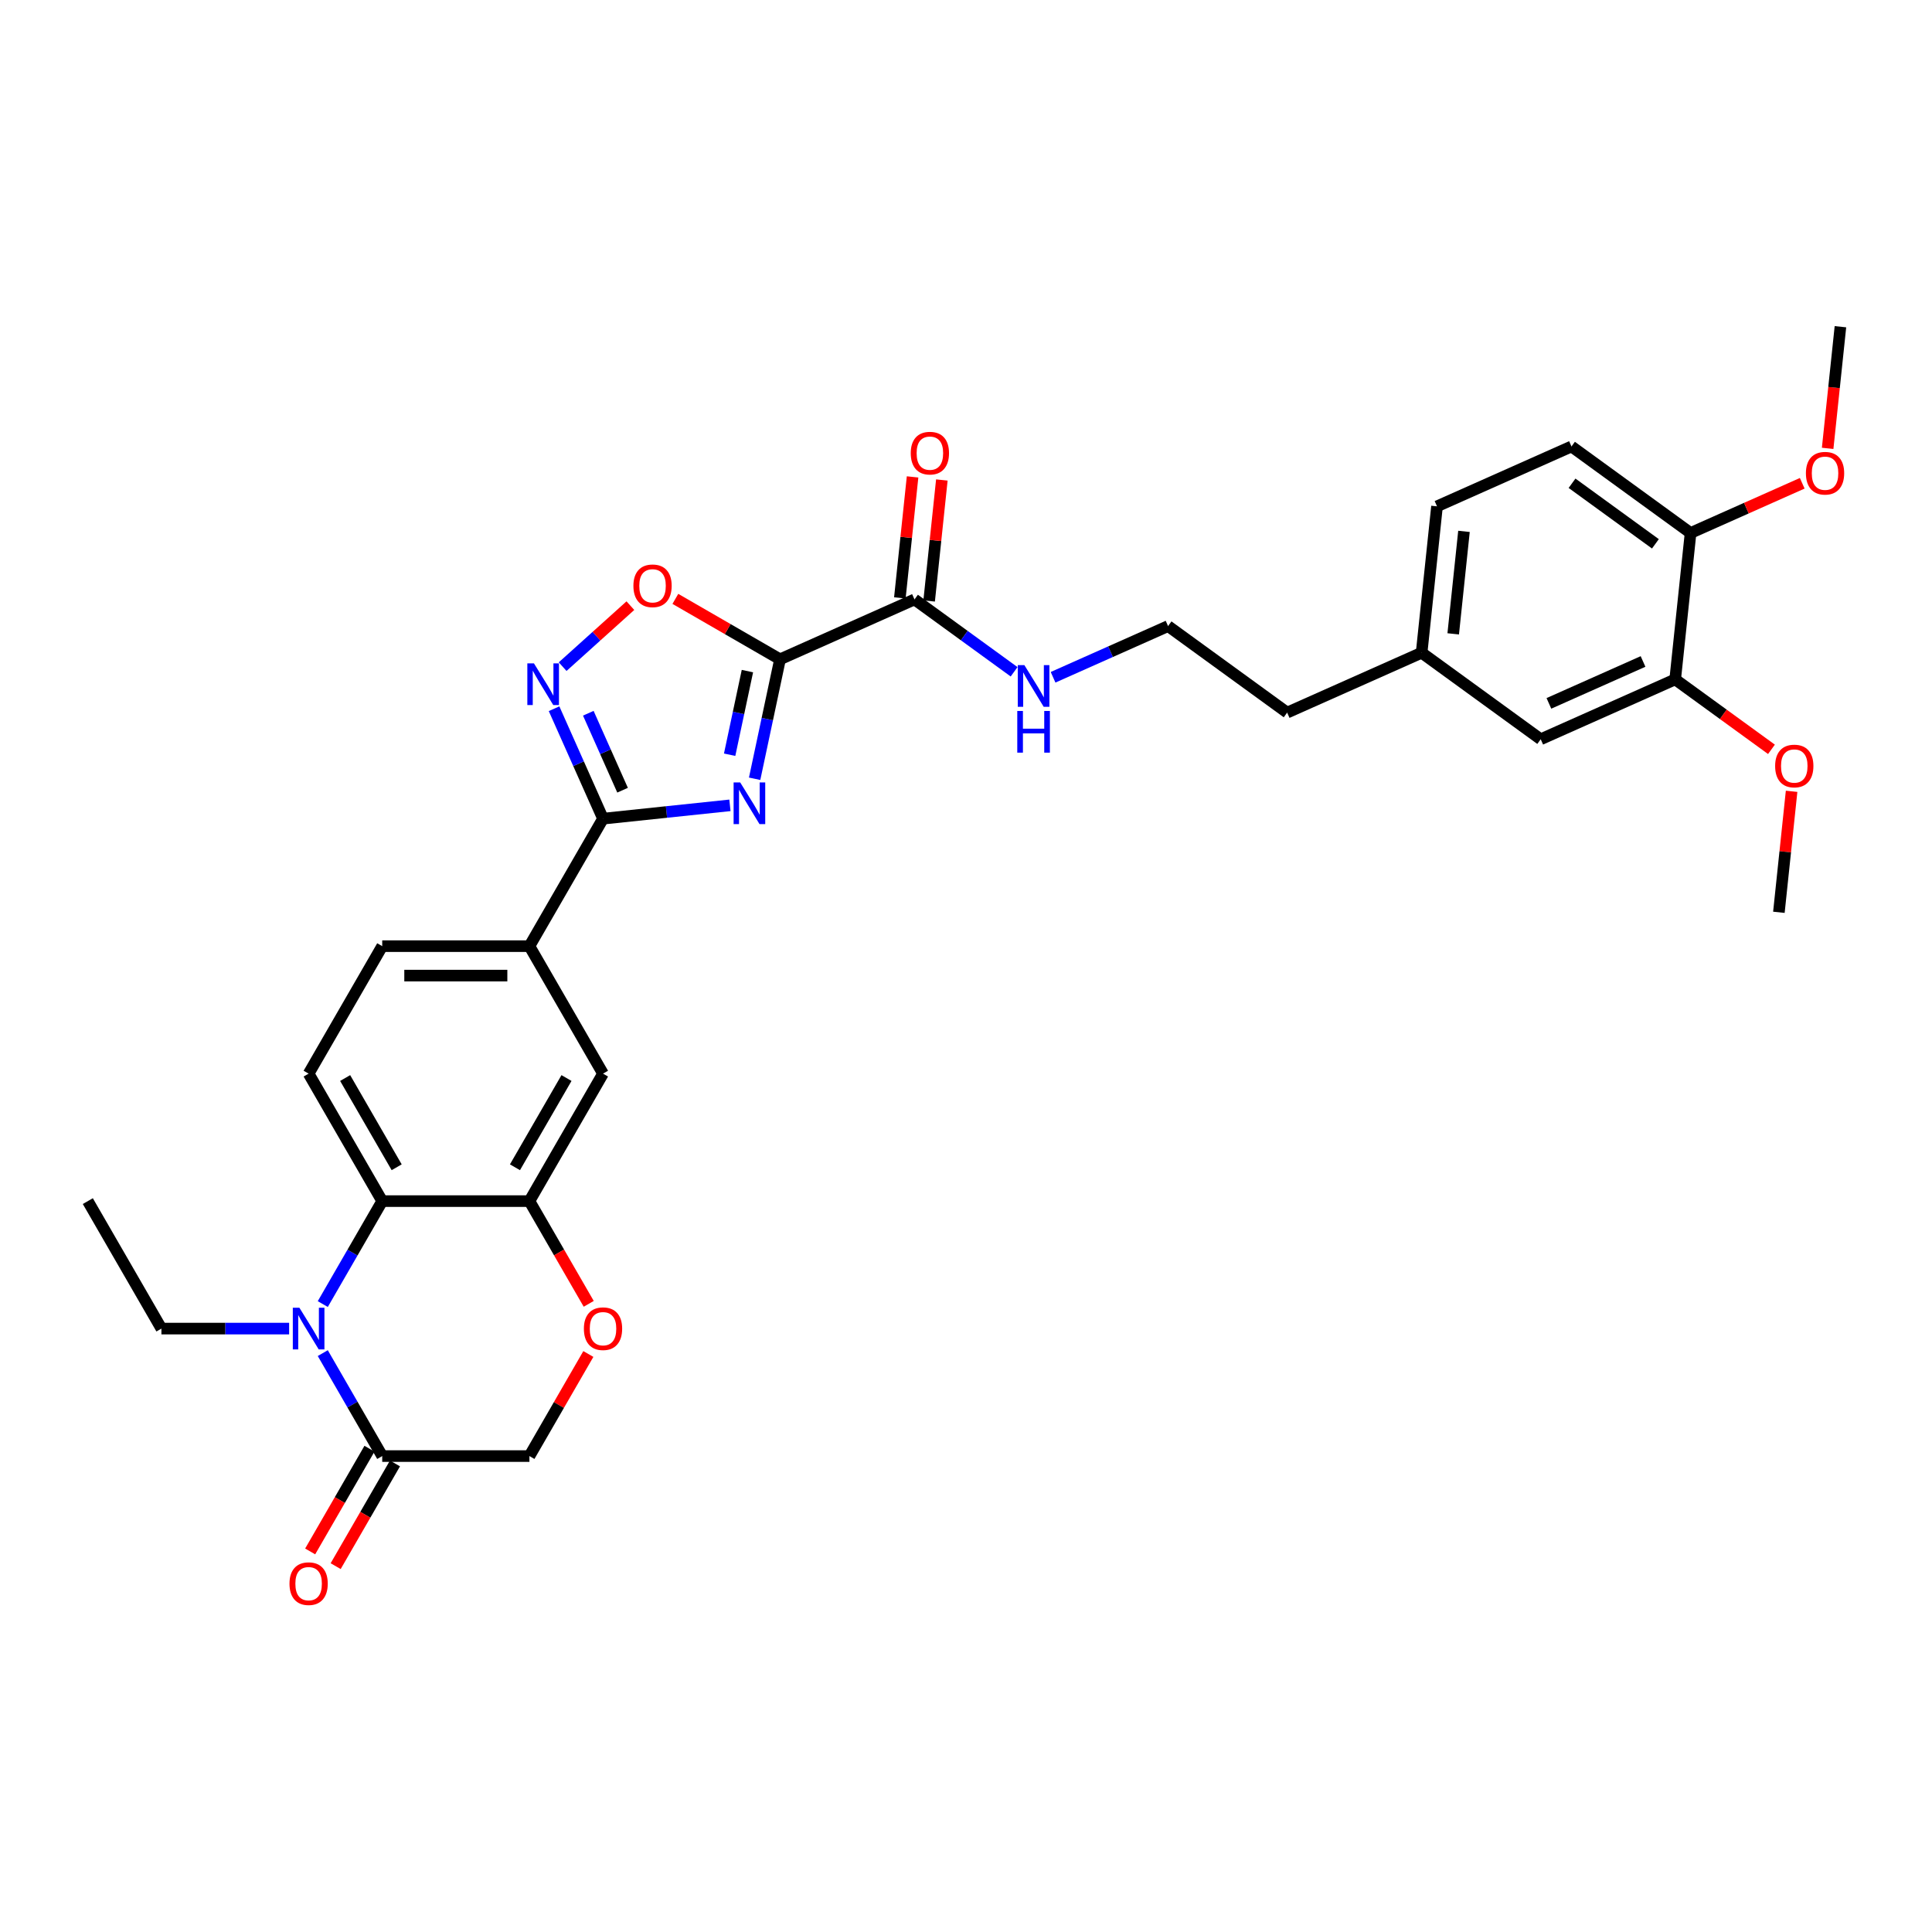 <?xml version='1.0' encoding='iso-8859-1'?>
<svg version='1.1' baseProfile='full'
              xmlns='http://www.w3.org/2000/svg'
                      xmlns:rdkit='http://www.rdkit.org/xml'
                      xmlns:xlink='http://www.w3.org/1999/xlink'
                  xml:space='preserve'
width='1000px' height='1000px' viewBox='0 0 1000 1000'>
<!-- END OF HEADER -->
<rect style='opacity:1.0;fill:#FFFFFF;stroke:none' width='1000' height='1000' x='0' y='0'> </rect>
<path class='bond-0' d='M 390.595,403.087 L 397.166,372.17' style='fill:none;fill-rule:evenodd;stroke:#0000FF;stroke-width:6px;stroke-linecap:butt;stroke-linejoin:miter;stroke-opacity:1' />
<path class='bond-0' d='M 397.166,372.17 L 403.738,341.254' style='fill:none;fill-rule:evenodd;stroke:#000000;stroke-width:6px;stroke-linecap:butt;stroke-linejoin:miter;stroke-opacity:1' />
<path class='bond-0' d='M 377.661,390.643 L 382.261,369.002' style='fill:none;fill-rule:evenodd;stroke:#0000FF;stroke-width:6px;stroke-linecap:butt;stroke-linejoin:miter;stroke-opacity:1' />
<path class='bond-0' d='M 382.261,369.002 L 386.861,347.361' style='fill:none;fill-rule:evenodd;stroke:#000000;stroke-width:6px;stroke-linecap:butt;stroke-linejoin:miter;stroke-opacity:1' />
<path class='bond-1' d='M 377.809,416.84 L 344.966,420.292' style='fill:none;fill-rule:evenodd;stroke:#0000FF;stroke-width:6px;stroke-linecap:butt;stroke-linejoin:miter;stroke-opacity:1' />
<path class='bond-1' d='M 344.966,420.292 L 312.123,423.744' style='fill:none;fill-rule:evenodd;stroke:#000000;stroke-width:6px;stroke-linecap:butt;stroke-linejoin:miter;stroke-opacity:1' />
<path class='bond-4' d='M 403.738,341.254 L 376.651,325.615' style='fill:none;fill-rule:evenodd;stroke:#000000;stroke-width:6px;stroke-linecap:butt;stroke-linejoin:miter;stroke-opacity:1' />
<path class='bond-4' d='M 376.651,325.615 L 349.564,309.977' style='fill:none;fill-rule:evenodd;stroke:#FF0000;stroke-width:6px;stroke-linecap:butt;stroke-linejoin:miter;stroke-opacity:1' />
<path class='bond-8' d='M 403.738,341.254 L 473.341,310.264' style='fill:none;fill-rule:evenodd;stroke:#000000;stroke-width:6px;stroke-linecap:butt;stroke-linejoin:miter;stroke-opacity:1' />
<path class='bond-3' d='M 312.123,423.744 L 299.454,395.289' style='fill:none;fill-rule:evenodd;stroke:#000000;stroke-width:6px;stroke-linecap:butt;stroke-linejoin:miter;stroke-opacity:1' />
<path class='bond-3' d='M 299.454,395.289 L 286.785,366.834' style='fill:none;fill-rule:evenodd;stroke:#0000FF;stroke-width:6px;stroke-linecap:butt;stroke-linejoin:miter;stroke-opacity:1' />
<path class='bond-3' d='M 322.243,409.01 L 313.375,389.091' style='fill:none;fill-rule:evenodd;stroke:#000000;stroke-width:6px;stroke-linecap:butt;stroke-linejoin:miter;stroke-opacity:1' />
<path class='bond-3' d='M 313.375,389.091 L 304.506,369.172' style='fill:none;fill-rule:evenodd;stroke:#0000FF;stroke-width:6px;stroke-linecap:butt;stroke-linejoin:miter;stroke-opacity:1' />
<path class='bond-10' d='M 312.123,423.744 L 274.027,489.727' style='fill:none;fill-rule:evenodd;stroke:#000000;stroke-width:6px;stroke-linecap:butt;stroke-linejoin:miter;stroke-opacity:1' />
<path class='bond-2' d='M 167.07,674.984 L 182.453,648.339' style='fill:none;fill-rule:evenodd;stroke:#0000FF;stroke-width:6px;stroke-linecap:butt;stroke-linejoin:miter;stroke-opacity:1' />
<path class='bond-2' d='M 182.453,648.339 L 197.836,621.694' style='fill:none;fill-rule:evenodd;stroke:#000000;stroke-width:6px;stroke-linecap:butt;stroke-linejoin:miter;stroke-opacity:1' />
<path class='bond-6' d='M 167.07,700.371 L 182.453,727.016' style='fill:none;fill-rule:evenodd;stroke:#0000FF;stroke-width:6px;stroke-linecap:butt;stroke-linejoin:miter;stroke-opacity:1' />
<path class='bond-6' d='M 182.453,727.016 L 197.836,753.661' style='fill:none;fill-rule:evenodd;stroke:#000000;stroke-width:6px;stroke-linecap:butt;stroke-linejoin:miter;stroke-opacity:1' />
<path class='bond-22' d='M 149.653,687.677 L 116.602,687.677' style='fill:none;fill-rule:evenodd;stroke:#0000FF;stroke-width:6px;stroke-linecap:butt;stroke-linejoin:miter;stroke-opacity:1' />
<path class='bond-22' d='M 116.602,687.677 L 83.55,687.677' style='fill:none;fill-rule:evenodd;stroke:#000000;stroke-width:6px;stroke-linecap:butt;stroke-linejoin:miter;stroke-opacity:1' />
<path class='bond-32' d='M 291.221,345.057 L 308.752,329.272' style='fill:none;fill-rule:evenodd;stroke:#0000FF;stroke-width:6px;stroke-linecap:butt;stroke-linejoin:miter;stroke-opacity:1' />
<path class='bond-32' d='M 308.752,329.272 L 326.284,313.486' style='fill:none;fill-rule:evenodd;stroke:#FF0000;stroke-width:6px;stroke-linecap:butt;stroke-linejoin:miter;stroke-opacity:1' />
<path class='bond-5' d='M 197.836,621.694 L 159.741,555.711' style='fill:none;fill-rule:evenodd;stroke:#000000;stroke-width:6px;stroke-linecap:butt;stroke-linejoin:miter;stroke-opacity:1' />
<path class='bond-5' d='M 205.319,604.177 L 178.652,557.989' style='fill:none;fill-rule:evenodd;stroke:#000000;stroke-width:6px;stroke-linecap:butt;stroke-linejoin:miter;stroke-opacity:1' />
<path class='bond-33' d='M 197.836,621.694 L 274.027,621.694' style='fill:none;fill-rule:evenodd;stroke:#000000;stroke-width:6px;stroke-linecap:butt;stroke-linejoin:miter;stroke-opacity:1' />
<path class='bond-17' d='M 191.238,749.851 L 175.89,776.435' style='fill:none;fill-rule:evenodd;stroke:#000000;stroke-width:6px;stroke-linecap:butt;stroke-linejoin:miter;stroke-opacity:1' />
<path class='bond-17' d='M 175.89,776.435 L 160.542,803.019' style='fill:none;fill-rule:evenodd;stroke:#FF0000;stroke-width:6px;stroke-linecap:butt;stroke-linejoin:miter;stroke-opacity:1' />
<path class='bond-17' d='M 204.435,757.47 L 189.087,784.054' style='fill:none;fill-rule:evenodd;stroke:#000000;stroke-width:6px;stroke-linecap:butt;stroke-linejoin:miter;stroke-opacity:1' />
<path class='bond-17' d='M 189.087,784.054 L 173.738,810.638' style='fill:none;fill-rule:evenodd;stroke:#FF0000;stroke-width:6px;stroke-linecap:butt;stroke-linejoin:miter;stroke-opacity:1' />
<path class='bond-34' d='M 197.836,753.661 L 274.027,753.661' style='fill:none;fill-rule:evenodd;stroke:#000000;stroke-width:6px;stroke-linecap:butt;stroke-linejoin:miter;stroke-opacity:1' />
<path class='bond-7' d='M 274.027,621.694 L 312.123,555.711' style='fill:none;fill-rule:evenodd;stroke:#000000;stroke-width:6px;stroke-linecap:butt;stroke-linejoin:miter;stroke-opacity:1' />
<path class='bond-7' d='M 266.545,604.177 L 293.212,557.989' style='fill:none;fill-rule:evenodd;stroke:#000000;stroke-width:6px;stroke-linecap:butt;stroke-linejoin:miter;stroke-opacity:1' />
<path class='bond-9' d='M 274.027,621.694 L 289.376,648.278' style='fill:none;fill-rule:evenodd;stroke:#000000;stroke-width:6px;stroke-linecap:butt;stroke-linejoin:miter;stroke-opacity:1' />
<path class='bond-9' d='M 289.376,648.278 L 304.724,674.862' style='fill:none;fill-rule:evenodd;stroke:#FF0000;stroke-width:6px;stroke-linecap:butt;stroke-linejoin:miter;stroke-opacity:1' />
<path class='bond-18' d='M 480.919,311.061 L 484.21,279.749' style='fill:none;fill-rule:evenodd;stroke:#000000;stroke-width:6px;stroke-linecap:butt;stroke-linejoin:miter;stroke-opacity:1' />
<path class='bond-18' d='M 484.21,279.749 L 487.501,248.438' style='fill:none;fill-rule:evenodd;stroke:#FF0000;stroke-width:6px;stroke-linecap:butt;stroke-linejoin:miter;stroke-opacity:1' />
<path class='bond-18' d='M 465.764,309.468 L 469.055,278.156' style='fill:none;fill-rule:evenodd;stroke:#000000;stroke-width:6px;stroke-linecap:butt;stroke-linejoin:miter;stroke-opacity:1' />
<path class='bond-18' d='M 469.055,278.156 L 472.346,246.845' style='fill:none;fill-rule:evenodd;stroke:#FF0000;stroke-width:6px;stroke-linecap:butt;stroke-linejoin:miter;stroke-opacity:1' />
<path class='bond-20' d='M 473.341,310.264 L 499.118,328.992' style='fill:none;fill-rule:evenodd;stroke:#000000;stroke-width:6px;stroke-linecap:butt;stroke-linejoin:miter;stroke-opacity:1' />
<path class='bond-20' d='M 499.118,328.992 L 524.894,347.719' style='fill:none;fill-rule:evenodd;stroke:#0000FF;stroke-width:6px;stroke-linecap:butt;stroke-linejoin:miter;stroke-opacity:1' />
<path class='bond-14' d='M 304.53,700.828 L 289.279,727.244' style='fill:none;fill-rule:evenodd;stroke:#FF0000;stroke-width:6px;stroke-linecap:butt;stroke-linejoin:miter;stroke-opacity:1' />
<path class='bond-14' d='M 289.279,727.244 L 274.027,753.661' style='fill:none;fill-rule:evenodd;stroke:#000000;stroke-width:6px;stroke-linecap:butt;stroke-linejoin:miter;stroke-opacity:1' />
<path class='bond-11' d='M 274.027,489.727 L 312.123,555.711' style='fill:none;fill-rule:evenodd;stroke:#000000;stroke-width:6px;stroke-linecap:butt;stroke-linejoin:miter;stroke-opacity:1' />
<path class='bond-16' d='M 274.027,489.727 L 197.836,489.727' style='fill:none;fill-rule:evenodd;stroke:#000000;stroke-width:6px;stroke-linecap:butt;stroke-linejoin:miter;stroke-opacity:1' />
<path class='bond-16' d='M 262.599,504.966 L 209.265,504.966' style='fill:none;fill-rule:evenodd;stroke:#000000;stroke-width:6px;stroke-linecap:butt;stroke-linejoin:miter;stroke-opacity:1' />
<path class='bond-12' d='M 159.741,555.711 L 197.836,489.727' style='fill:none;fill-rule:evenodd;stroke:#000000;stroke-width:6px;stroke-linecap:butt;stroke-linejoin:miter;stroke-opacity:1' />
<path class='bond-13' d='M 867.073,351.647 L 797.469,382.637' style='fill:none;fill-rule:evenodd;stroke:#000000;stroke-width:6px;stroke-linecap:butt;stroke-linejoin:miter;stroke-opacity:1' />
<path class='bond-13' d='M 850.434,342.375 L 801.711,364.068' style='fill:none;fill-rule:evenodd;stroke:#000000;stroke-width:6px;stroke-linecap:butt;stroke-linejoin:miter;stroke-opacity:1' />
<path class='bond-25' d='M 867.073,351.647 L 891.988,369.749' style='fill:none;fill-rule:evenodd;stroke:#000000;stroke-width:6px;stroke-linecap:butt;stroke-linejoin:miter;stroke-opacity:1' />
<path class='bond-25' d='M 891.988,369.749 L 916.903,387.851' style='fill:none;fill-rule:evenodd;stroke:#FF0000;stroke-width:6px;stroke-linecap:butt;stroke-linejoin:miter;stroke-opacity:1' />
<path class='bond-35' d='M 867.073,351.647 L 875.037,275.873' style='fill:none;fill-rule:evenodd;stroke:#000000;stroke-width:6px;stroke-linecap:butt;stroke-linejoin:miter;stroke-opacity:1' />
<path class='bond-15' d='M 875.037,275.873 L 813.397,231.09' style='fill:none;fill-rule:evenodd;stroke:#000000;stroke-width:6px;stroke-linecap:butt;stroke-linejoin:miter;stroke-opacity:1' />
<path class='bond-15' d='M 856.834,281.484 L 813.686,250.135' style='fill:none;fill-rule:evenodd;stroke:#000000;stroke-width:6px;stroke-linecap:butt;stroke-linejoin:miter;stroke-opacity:1' />
<path class='bond-26' d='M 875.037,275.873 L 903.934,263.008' style='fill:none;fill-rule:evenodd;stroke:#000000;stroke-width:6px;stroke-linecap:butt;stroke-linejoin:miter;stroke-opacity:1' />
<path class='bond-26' d='M 903.934,263.008 L 932.831,250.142' style='fill:none;fill-rule:evenodd;stroke:#FF0000;stroke-width:6px;stroke-linecap:butt;stroke-linejoin:miter;stroke-opacity:1' />
<path class='bond-19' d='M 797.469,382.637 L 735.829,337.853' style='fill:none;fill-rule:evenodd;stroke:#000000;stroke-width:6px;stroke-linecap:butt;stroke-linejoin:miter;stroke-opacity:1' />
<path class='bond-27' d='M 545.069,350.557 L 574.827,337.308' style='fill:none;fill-rule:evenodd;stroke:#0000FF;stroke-width:6px;stroke-linecap:butt;stroke-linejoin:miter;stroke-opacity:1' />
<path class='bond-27' d='M 574.827,337.308 L 604.585,324.059' style='fill:none;fill-rule:evenodd;stroke:#000000;stroke-width:6px;stroke-linecap:butt;stroke-linejoin:miter;stroke-opacity:1' />
<path class='bond-21' d='M 813.397,231.09 L 743.793,262.079' style='fill:none;fill-rule:evenodd;stroke:#000000;stroke-width:6px;stroke-linecap:butt;stroke-linejoin:miter;stroke-opacity:1' />
<path class='bond-31' d='M 83.55,687.677 L 45.455,621.694' style='fill:none;fill-rule:evenodd;stroke:#000000;stroke-width:6px;stroke-linecap:butt;stroke-linejoin:miter;stroke-opacity:1' />
<path class='bond-23' d='M 735.829,337.853 L 666.225,368.842' style='fill:none;fill-rule:evenodd;stroke:#000000;stroke-width:6px;stroke-linecap:butt;stroke-linejoin:miter;stroke-opacity:1' />
<path class='bond-24' d='M 735.829,337.853 L 743.793,262.079' style='fill:none;fill-rule:evenodd;stroke:#000000;stroke-width:6px;stroke-linecap:butt;stroke-linejoin:miter;stroke-opacity:1' />
<path class='bond-24' d='M 752.178,328.08 L 757.753,275.038' style='fill:none;fill-rule:evenodd;stroke:#000000;stroke-width:6px;stroke-linecap:butt;stroke-linejoin:miter;stroke-opacity:1' />
<path class='bond-29' d='M 927.33,409.582 L 924.039,440.893' style='fill:none;fill-rule:evenodd;stroke:#FF0000;stroke-width:6px;stroke-linecap:butt;stroke-linejoin:miter;stroke-opacity:1' />
<path class='bond-29' d='M 924.039,440.893 L 920.748,472.205' style='fill:none;fill-rule:evenodd;stroke:#000000;stroke-width:6px;stroke-linecap:butt;stroke-linejoin:miter;stroke-opacity:1' />
<path class='bond-30' d='M 945.988,232.069 L 949.296,200.589' style='fill:none;fill-rule:evenodd;stroke:#FF0000;stroke-width:6px;stroke-linecap:butt;stroke-linejoin:miter;stroke-opacity:1' />
<path class='bond-30' d='M 949.296,200.589 L 952.605,169.11' style='fill:none;fill-rule:evenodd;stroke:#000000;stroke-width:6px;stroke-linecap:butt;stroke-linejoin:miter;stroke-opacity:1' />
<path class='bond-28' d='M 604.585,324.059 L 666.225,368.842' style='fill:none;fill-rule:evenodd;stroke:#000000;stroke-width:6px;stroke-linecap:butt;stroke-linejoin:miter;stroke-opacity:1' />
<path  class='atom-0' d='M 383.127 404.991
L 390.198 416.42
Q 390.898 417.548, 392.026 419.589
Q 393.154 421.631, 393.215 421.753
L 393.215 404.991
L 396.079 404.991
L 396.079 426.569
L 393.123 426.569
L 385.535 414.073
Q 384.651 412.61, 383.706 410.934
Q 382.792 409.258, 382.517 408.74
L 382.517 426.569
L 379.714 426.569
L 379.714 404.991
L 383.127 404.991
' fill='#0000FF'/>
<path  class='atom-3' d='M 154.971 676.889
L 162.042 688.317
Q 162.743 689.445, 163.871 691.487
Q 164.998 693.529, 165.059 693.651
L 165.059 676.889
L 167.924 676.889
L 167.924 698.466
L 164.968 698.466
L 157.379 685.971
Q 156.495 684.508, 155.551 682.832
Q 154.636 681.155, 154.362 680.637
L 154.362 698.466
L 151.558 698.466
L 151.558 676.889
L 154.971 676.889
' fill='#0000FF'/>
<path  class='atom-4' d='M 276.364 343.352
L 283.434 354.78
Q 284.135 355.908, 285.263 357.95
Q 286.39 359.992, 286.451 360.114
L 286.451 343.352
L 289.316 343.352
L 289.316 364.929
L 286.36 364.929
L 278.771 352.433
Q 277.888 350.971, 276.943 349.294
Q 276.028 347.618, 275.754 347.1
L 275.754 364.929
L 272.95 364.929
L 272.95 343.352
L 276.364 343.352
' fill='#0000FF'/>
<path  class='atom-5' d='M 327.849 303.219
Q 327.849 298.038, 330.409 295.143
Q 332.969 292.248, 337.754 292.248
Q 342.539 292.248, 345.099 295.143
Q 347.659 298.038, 347.659 303.219
Q 347.659 308.461, 345.069 311.448
Q 342.478 314.404, 337.754 314.404
Q 333 314.404, 330.409 311.448
Q 327.849 308.492, 327.849 303.219
M 337.754 311.966
Q 341.046 311.966, 342.813 309.772
Q 344.611 307.547, 344.611 303.219
Q 344.611 298.983, 342.813 296.85
Q 341.046 294.686, 337.754 294.686
Q 334.463 294.686, 332.665 296.819
Q 330.897 298.953, 330.897 303.219
Q 330.897 307.578, 332.665 309.772
Q 334.463 311.966, 337.754 311.966
' fill='#FF0000'/>
<path  class='atom-10' d='M 302.218 687.738
Q 302.218 682.557, 304.778 679.662
Q 307.338 676.767, 312.123 676.767
Q 316.908 676.767, 319.468 679.662
Q 322.028 682.557, 322.028 687.738
Q 322.028 692.98, 319.437 695.967
Q 316.847 698.923, 312.123 698.923
Q 307.369 698.923, 304.778 695.967
Q 302.218 693.011, 302.218 687.738
M 312.123 696.485
Q 315.414 696.485, 317.182 694.291
Q 318.98 692.066, 318.98 687.738
Q 318.98 683.502, 317.182 681.369
Q 315.414 679.205, 312.123 679.205
Q 308.832 679.205, 307.033 681.338
Q 305.266 683.472, 305.266 687.738
Q 305.266 692.096, 307.033 694.291
Q 308.832 696.485, 312.123 696.485
' fill='#FF0000'/>
<path  class='atom-18' d='M 149.836 819.705
Q 149.836 814.524, 152.396 811.629
Q 154.956 808.733, 159.741 808.733
Q 164.526 808.733, 167.086 811.629
Q 169.646 814.524, 169.646 819.705
Q 169.646 824.947, 167.055 827.934
Q 164.465 830.89, 159.741 830.89
Q 154.987 830.89, 152.396 827.934
Q 149.836 824.977, 149.836 819.705
M 159.741 828.452
Q 163.032 828.452, 164.8 826.257
Q 166.598 824.033, 166.598 819.705
Q 166.598 815.469, 164.8 813.335
Q 163.032 811.172, 159.741 811.172
Q 156.45 811.172, 154.651 813.305
Q 152.884 815.438, 152.884 819.705
Q 152.884 824.063, 154.651 826.257
Q 156.45 828.452, 159.741 828.452
' fill='#FF0000'/>
<path  class='atom-19' d='M 471.401 234.552
Q 471.401 229.371, 473.961 226.475
Q 476.521 223.58, 481.306 223.58
Q 486.09 223.58, 488.65 226.475
Q 491.21 229.371, 491.21 234.552
Q 491.21 239.794, 488.62 242.78
Q 486.029 245.736, 481.306 245.736
Q 476.551 245.736, 473.961 242.78
Q 471.401 239.824, 471.401 234.552
M 481.306 243.298
Q 484.597 243.298, 486.365 241.104
Q 488.163 238.879, 488.163 234.552
Q 488.163 230.315, 486.365 228.182
Q 484.597 226.018, 481.306 226.018
Q 478.014 226.018, 476.216 228.152
Q 474.448 230.285, 474.448 234.552
Q 474.448 238.91, 476.216 241.104
Q 478.014 243.298, 481.306 243.298
' fill='#FF0000'/>
<path  class='atom-21' d='M 530.212 344.26
L 537.282 355.688
Q 537.983 356.816, 539.111 358.858
Q 540.238 360.9, 540.299 361.022
L 540.299 344.26
L 543.164 344.26
L 543.164 365.837
L 540.208 365.837
L 532.619 353.342
Q 531.736 351.879, 530.791 350.202
Q 529.876 348.526, 529.602 348.008
L 529.602 365.837
L 526.798 365.837
L 526.798 344.26
L 530.212 344.26
' fill='#0000FF'/>
<path  class='atom-21' d='M 526.539 367.995
L 529.465 367.995
L 529.465 377.168
L 540.497 377.168
L 540.497 367.995
L 543.423 367.995
L 543.423 389.572
L 540.497 389.572
L 540.497 379.606
L 529.465 379.606
L 529.465 389.572
L 526.539 389.572
L 526.539 367.995
' fill='#0000FF'/>
<path  class='atom-26' d='M 918.808 396.492
Q 918.808 391.311, 921.368 388.416
Q 923.928 385.52, 928.712 385.52
Q 933.497 385.52, 936.057 388.416
Q 938.617 391.311, 938.617 396.492
Q 938.617 401.734, 936.027 404.721
Q 933.436 407.677, 928.712 407.677
Q 923.958 407.677, 921.368 404.721
Q 918.808 401.764, 918.808 396.492
M 928.712 405.239
Q 932.004 405.239, 933.771 403.044
Q 935.57 400.82, 935.57 396.492
Q 935.57 392.256, 933.771 390.122
Q 932.004 387.959, 928.712 387.959
Q 925.421 387.959, 923.623 390.092
Q 921.855 392.225, 921.855 396.492
Q 921.855 400.85, 923.623 403.044
Q 925.421 405.239, 928.712 405.239
' fill='#FF0000'/>
<path  class='atom-27' d='M 934.736 244.945
Q 934.736 239.764, 937.296 236.869
Q 939.856 233.973, 944.641 233.973
Q 949.425 233.973, 951.985 236.869
Q 954.545 239.764, 954.545 244.945
Q 954.545 250.187, 951.955 253.173
Q 949.364 256.13, 944.641 256.13
Q 939.886 256.13, 937.296 253.173
Q 934.736 250.217, 934.736 244.945
M 944.641 253.691
Q 947.932 253.691, 949.7 251.497
Q 951.498 249.272, 951.498 244.945
Q 951.498 240.709, 949.7 238.575
Q 947.932 236.411, 944.641 236.411
Q 941.349 236.411, 939.551 238.545
Q 937.783 240.678, 937.783 244.945
Q 937.783 249.303, 939.551 251.497
Q 941.349 253.691, 944.641 253.691
' fill='#FF0000'/>
</svg>
